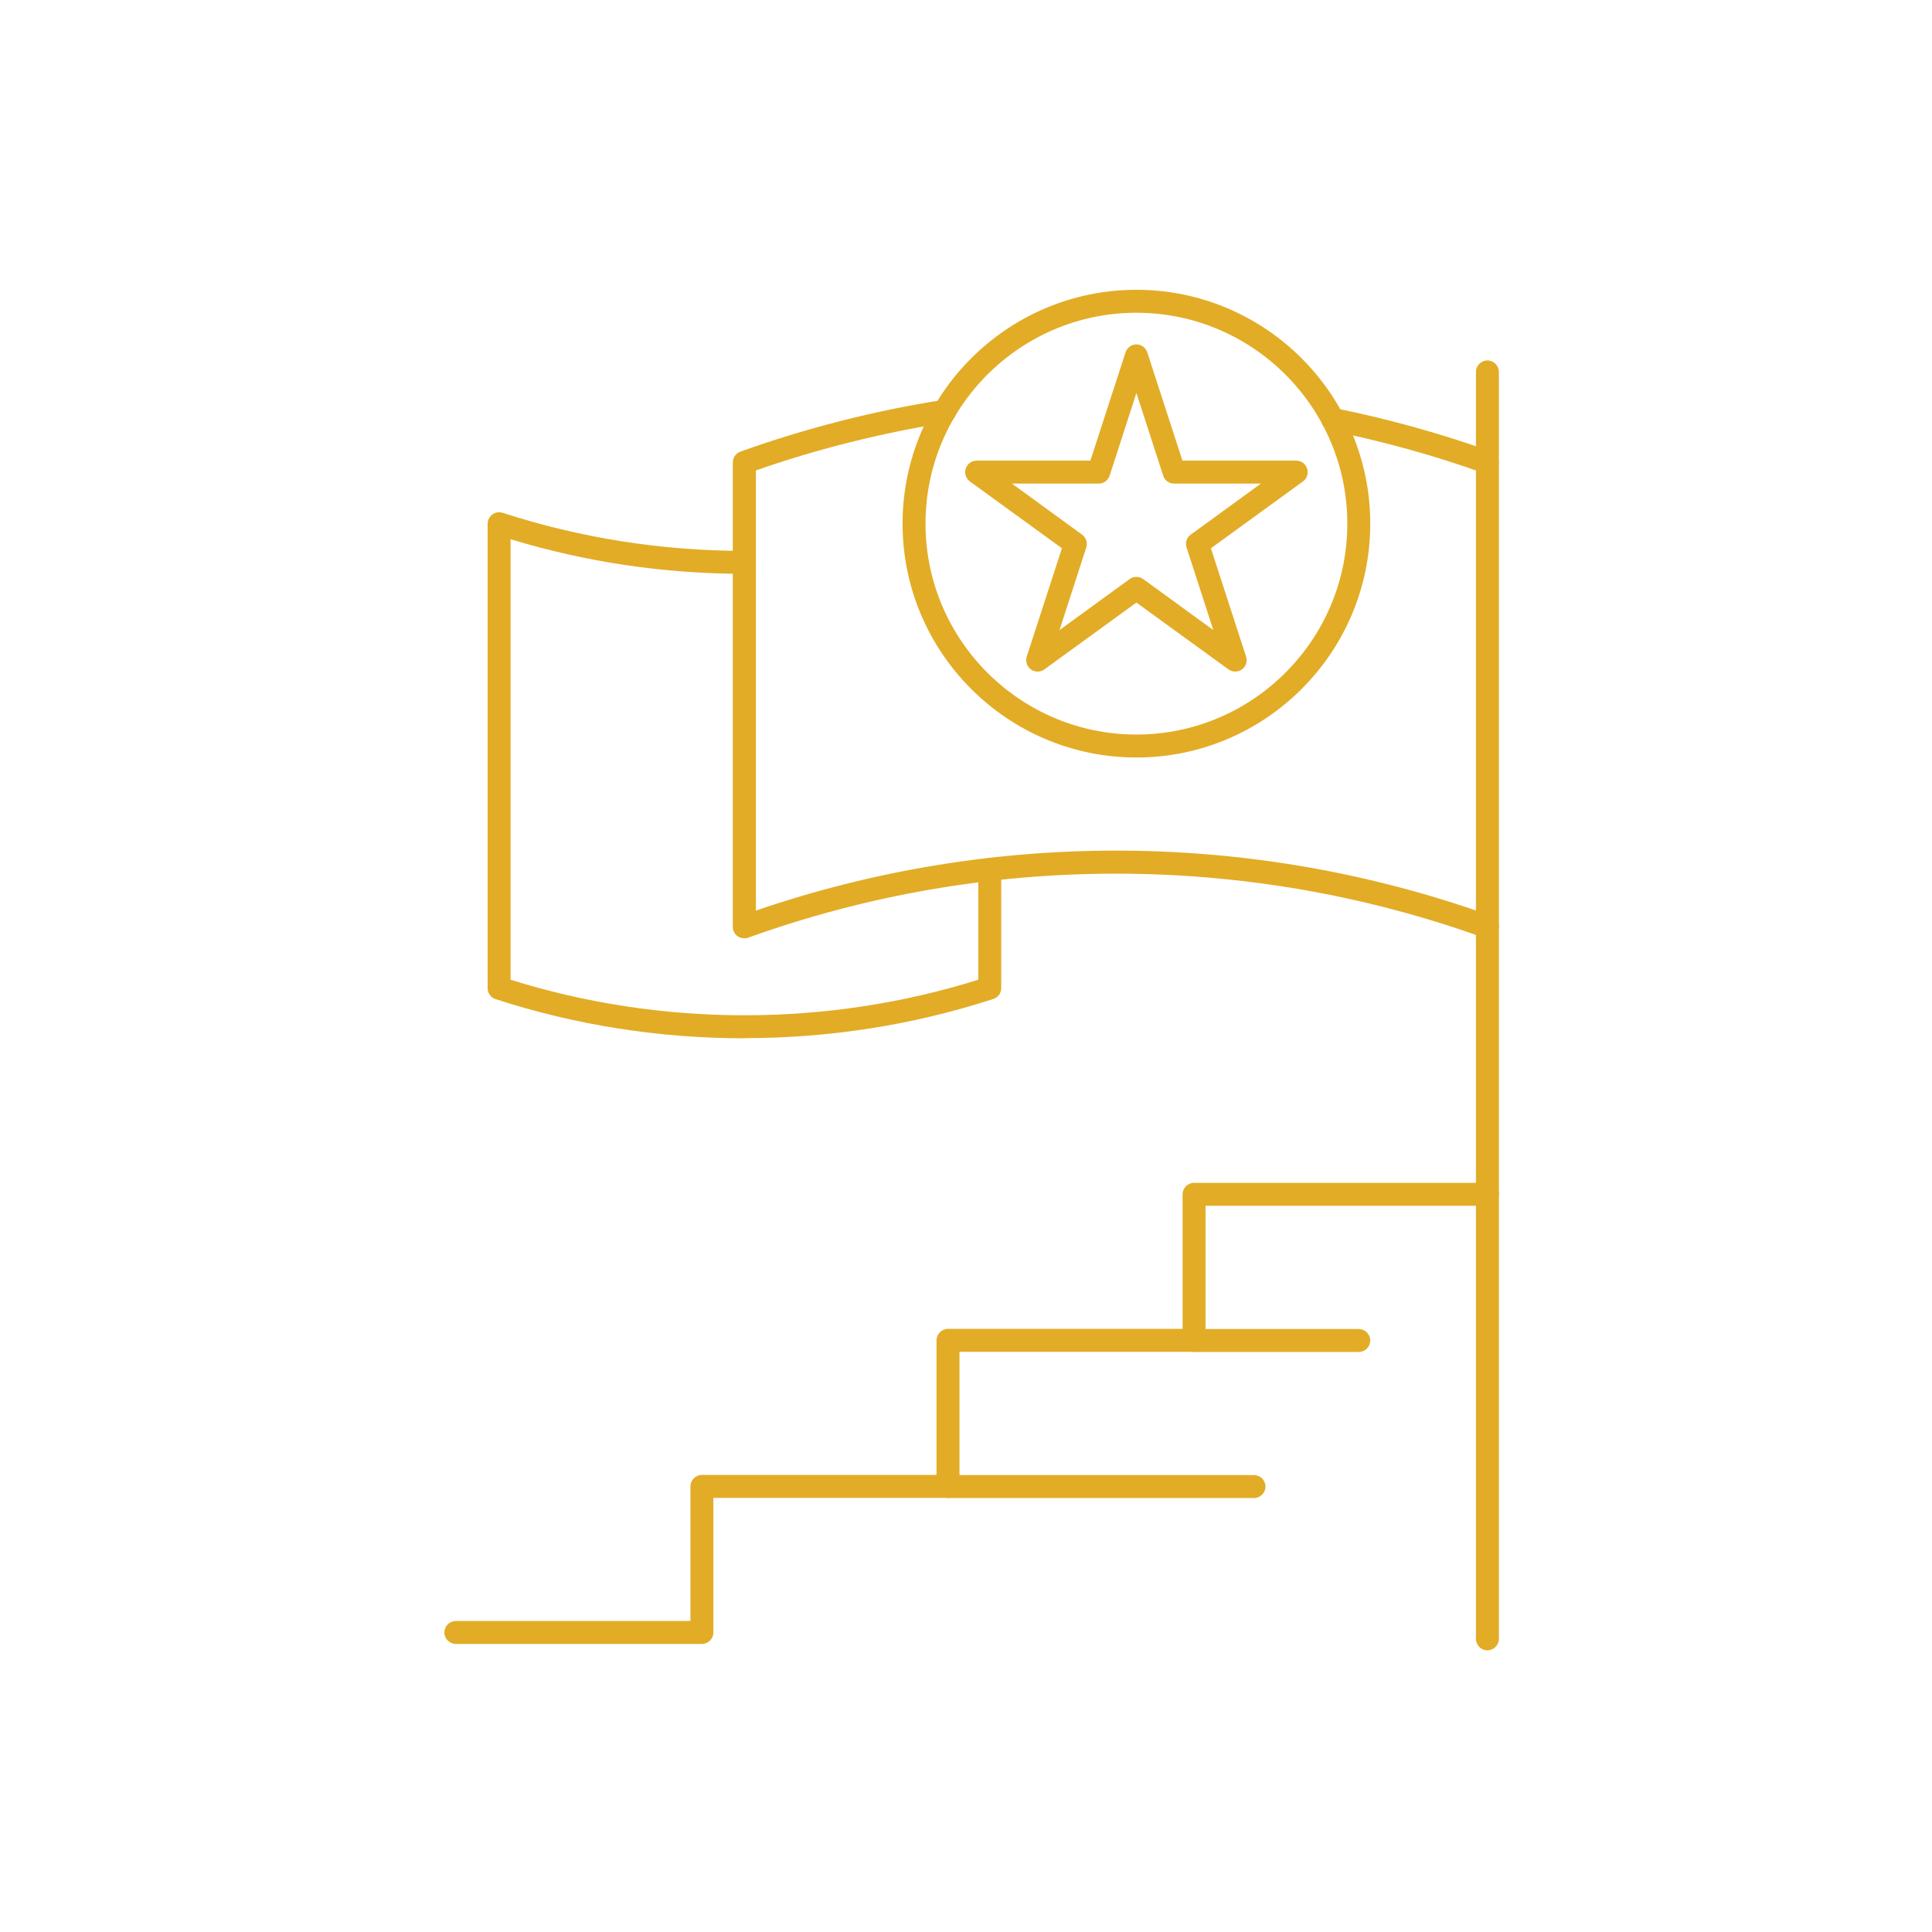 <svg width="100" height="100" viewBox="0 0 100 100" fill="none" xmlns="http://www.w3.org/2000/svg">
    <path d="M38.532 53.742C34.17 53.742 29.808 53.069 25.652 51.715C25.407 51.636 25.24 51.407 25.24 51.153V27.112C25.24 26.922 25.335 26.74 25.486 26.629C25.636 26.518 25.834 26.486 26.016 26.542C30.038 27.848 34.249 28.513 38.532 28.513C38.856 28.513 39.125 28.782 39.125 29.107C39.125 29.431 38.856 29.7 38.532 29.7C34.399 29.7 30.338 29.099 26.428 27.911V50.71C34.249 53.164 42.814 53.164 50.635 50.71V45.002C50.635 44.678 50.904 44.409 51.229 44.409C51.554 44.409 51.823 44.678 51.823 45.002V51.145C51.823 51.407 51.657 51.628 51.411 51.707C47.255 53.061 42.893 53.734 38.532 53.734V53.742Z" fill="#E2AC26"/>
    <path d="M36.331 85.09H23.594C23.269 85.09 23 84.821 23 84.496C23 84.171 23.269 83.902 23.594 83.902H35.737V76.936C35.737 76.612 36.006 76.342 36.331 76.342H48.474V69.376C48.474 69.052 48.743 68.782 49.068 68.782H61.211V61.816C61.211 61.492 61.48 61.223 61.805 61.223H76.988C77.313 61.223 77.582 61.492 77.582 61.816C77.582 62.141 77.313 62.41 76.988 62.41H62.399V69.376C62.399 69.701 62.13 69.97 61.805 69.97H49.662V76.936C49.662 77.261 49.392 77.53 49.068 77.53H36.925V84.496C36.925 84.821 36.655 85.09 36.331 85.09Z" fill="#E2AC26"/>
    <path d="M76.988 85.422C76.664 85.422 76.394 85.153 76.394 84.829V19.251C76.394 18.927 76.664 18.657 76.988 18.657C77.313 18.657 77.582 18.927 77.582 19.251V84.829C77.582 85.153 77.313 85.422 76.988 85.422Z" fill="#E2AC26"/>
    <path d="M58.821 39.208C52.147 39.208 46.717 33.777 46.717 27.104C46.717 20.431 52.147 15 58.821 15C65.494 15 70.924 20.431 70.924 27.104C70.924 33.777 65.494 39.208 58.821 39.208ZM58.821 16.188C52.804 16.188 47.904 21.088 47.904 27.104C47.904 33.12 52.804 38.02 58.821 38.02C64.837 38.02 69.737 33.12 69.737 27.104C69.737 21.088 64.837 16.188 58.821 16.188Z" fill="#E2AC26"/>
    <path d="M76.988 48.565C76.925 48.565 76.853 48.557 76.79 48.533C64.52 44.116 50.999 44.116 38.729 48.533C38.547 48.596 38.341 48.572 38.183 48.462C38.025 48.351 37.93 48.169 37.93 47.979V23.938C37.93 23.684 38.088 23.462 38.325 23.375C41.682 22.172 45.205 21.27 48.806 20.7C49.131 20.652 49.432 20.866 49.487 21.191C49.535 21.515 49.321 21.816 48.996 21.871C45.608 22.41 42.291 23.241 39.125 24.349V47.132C51.443 42.905 64.924 42.992 77.194 47.409C77.503 47.52 77.661 47.86 77.55 48.169C77.463 48.414 77.234 48.565 76.988 48.565Z" fill="#E2AC26"/>
    <path d="M76.988 24.523C76.925 24.523 76.853 24.515 76.79 24.492C74.265 23.581 71.605 22.845 68.866 22.291C68.542 22.228 68.336 21.911 68.399 21.594C68.462 21.27 68.779 21.064 69.096 21.127C71.89 21.689 74.605 22.449 77.186 23.375C77.495 23.486 77.653 23.827 77.542 24.135C77.455 24.381 77.226 24.531 76.98 24.531L76.988 24.523Z" fill="#E2AC26"/>
    <path d="M63.934 34.759C63.816 34.759 63.689 34.719 63.586 34.648L58.82 31.189L54.055 34.648C53.849 34.798 53.564 34.798 53.358 34.648C53.152 34.498 53.065 34.228 53.145 33.983L54.965 28.378L50.2 24.919C49.994 24.769 49.907 24.5 49.986 24.254C50.065 24.009 50.295 23.842 50.548 23.842H56.438L58.258 18.238C58.337 17.992 58.567 17.826 58.82 17.826C59.074 17.826 59.303 17.992 59.383 18.238L61.203 23.842H67.093C67.354 23.842 67.576 24.009 67.655 24.254C67.734 24.5 67.655 24.769 67.441 24.919L62.676 28.378L64.496 33.983C64.575 34.228 64.496 34.498 64.283 34.648C64.18 34.727 64.053 34.759 63.934 34.759ZM58.82 29.859C58.939 29.859 59.066 29.898 59.169 29.97L62.802 32.614L61.417 28.339C61.338 28.093 61.417 27.824 61.631 27.674L65.264 25.03H60.768C60.507 25.03 60.285 24.864 60.206 24.618L58.82 20.343L57.435 24.618C57.356 24.864 57.126 25.03 56.873 25.03H52.377L56.01 27.674C56.216 27.824 56.303 28.093 56.224 28.339L54.839 32.614L58.472 29.97C58.575 29.89 58.702 29.859 58.82 29.859Z" fill="#E2AC26"/>
    <path d="M70.331 69.978H61.805C61.48 69.978 61.211 69.709 61.211 69.384C61.211 69.059 61.48 68.79 61.805 68.79H70.331C70.655 68.79 70.924 69.059 70.924 69.384C70.924 69.709 70.655 69.978 70.331 69.978Z" fill="#E2AC26"/>
    <path d="M64.908 77.538H49.068C48.743 77.538 48.474 77.269 48.474 76.944C48.474 76.62 48.743 76.35 49.068 76.35H64.908C65.233 76.35 65.502 76.62 65.502 76.944C65.502 77.269 65.233 77.538 64.908 77.538Z" fill="#E2AC26"/>
</svg>
